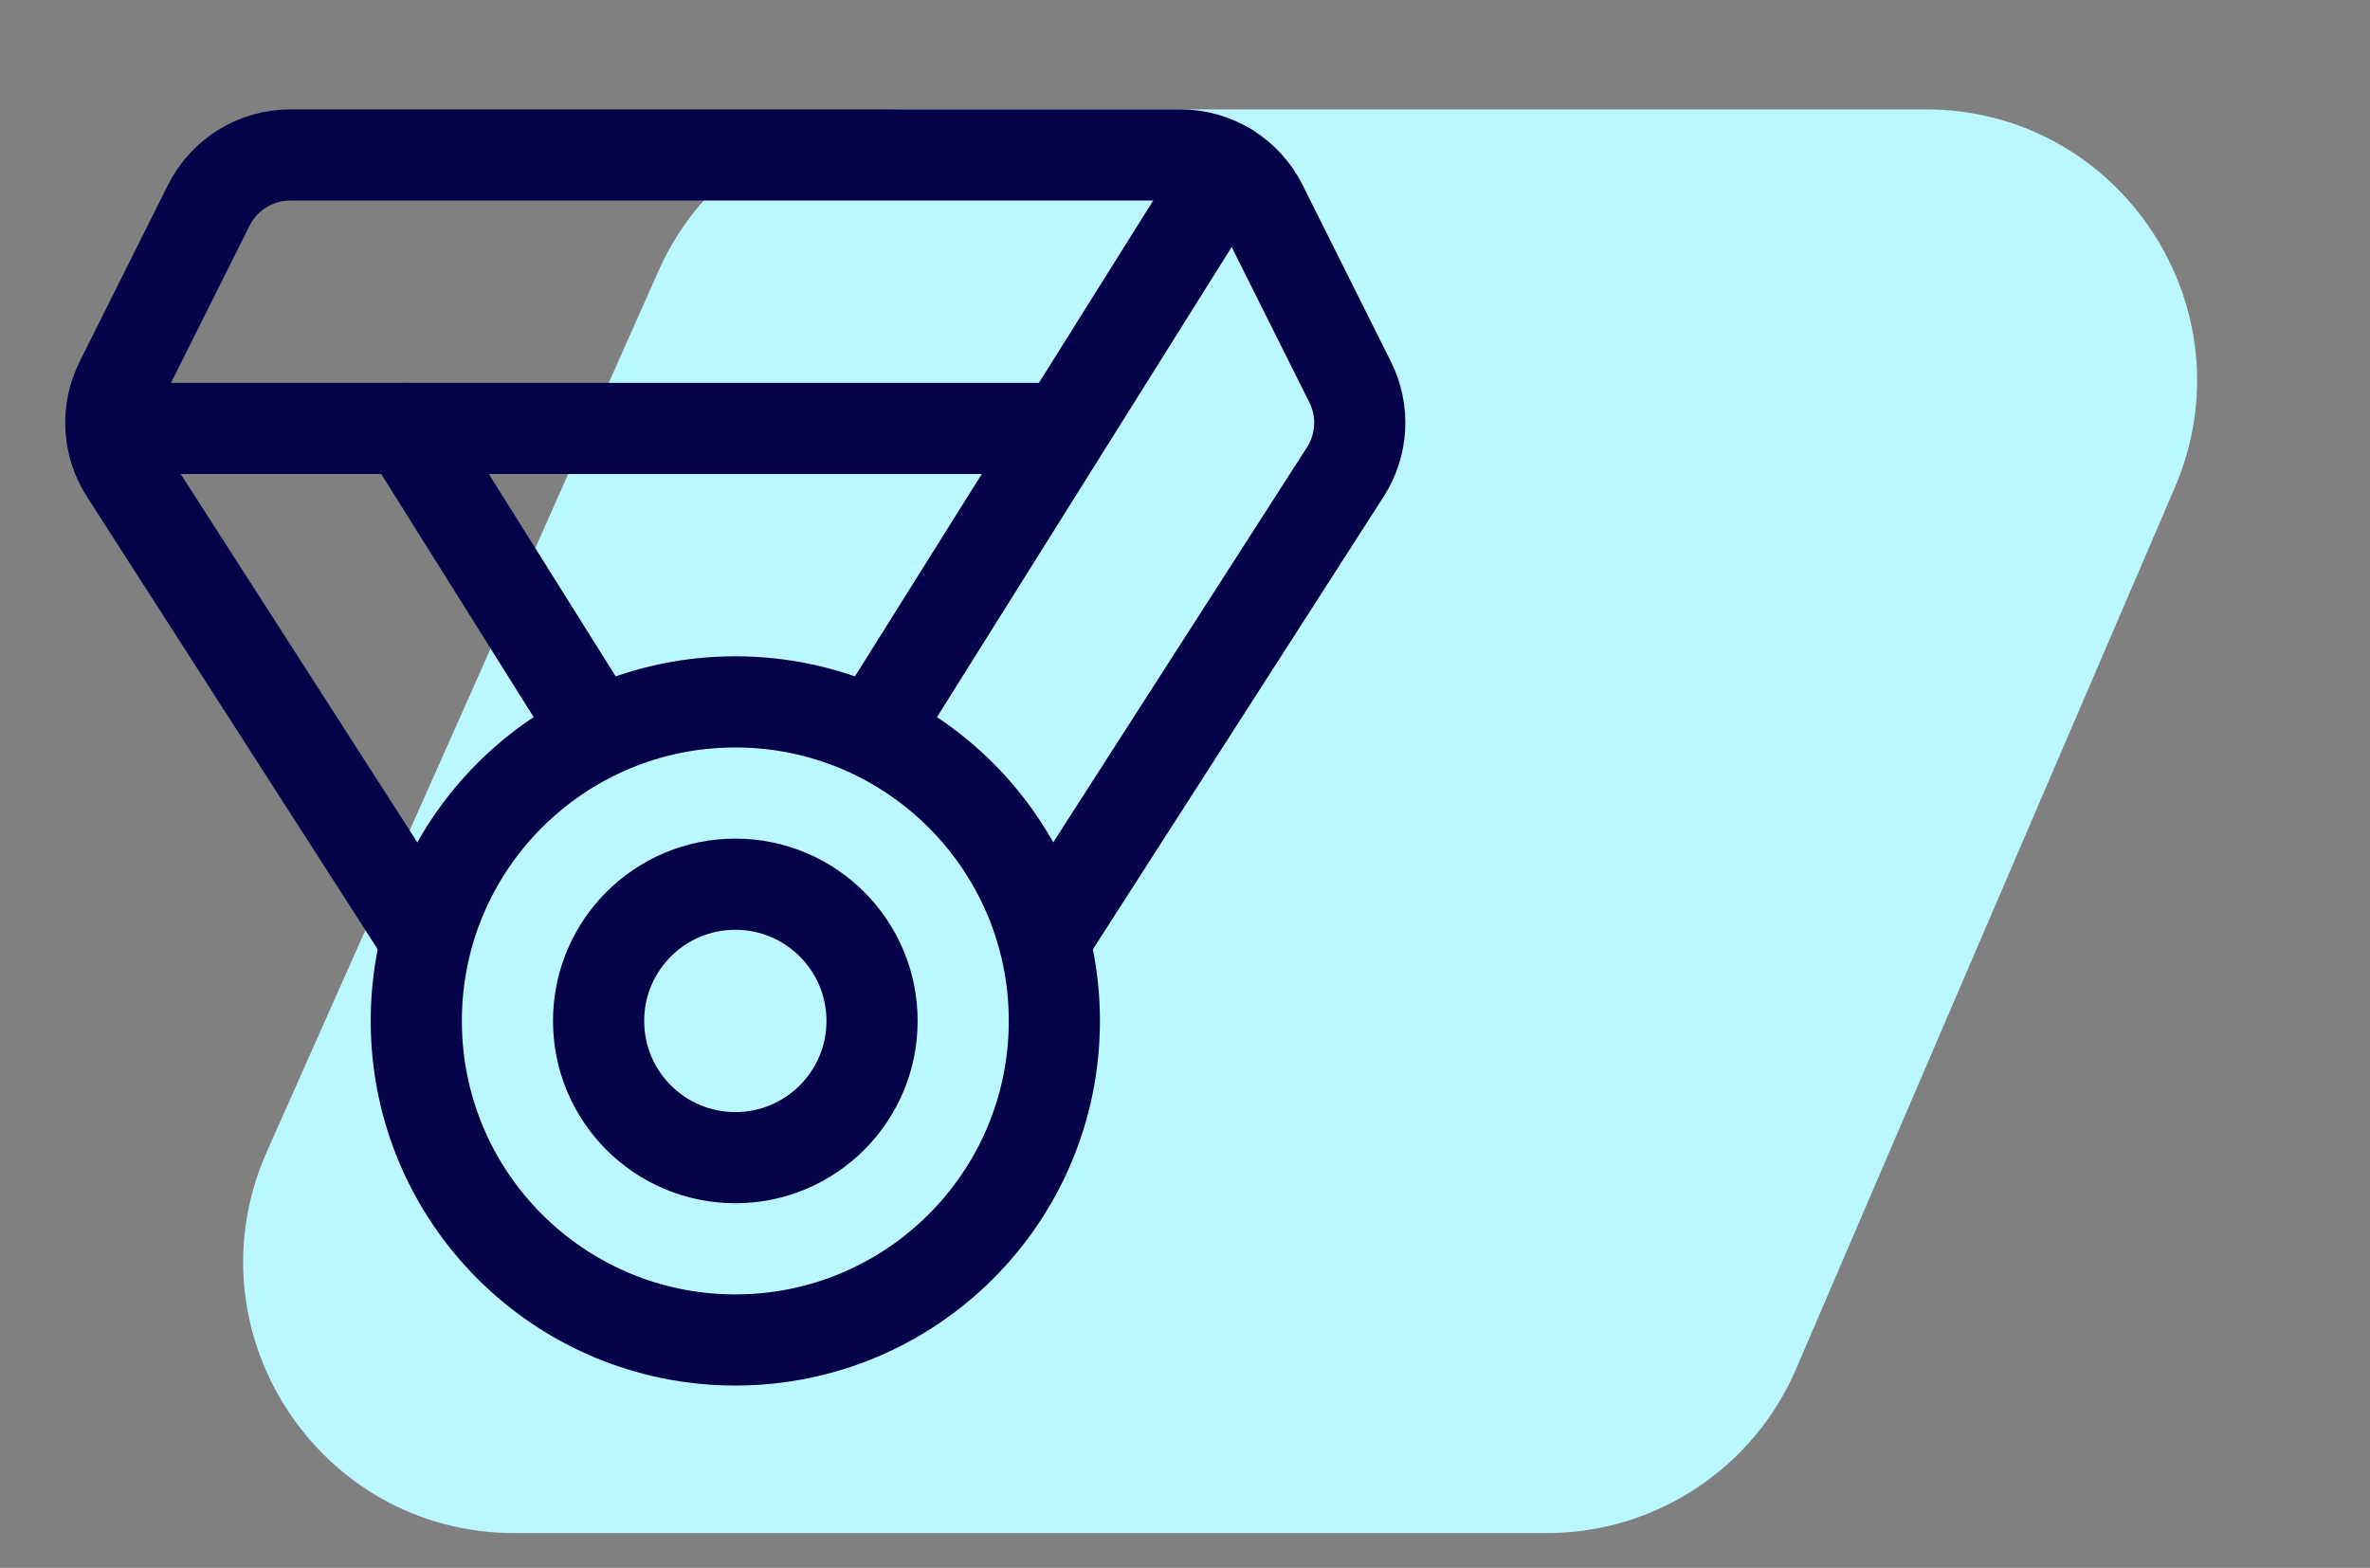 <?xml version="1.0" encoding="UTF-8"?>
<svg xmlns="http://www.w3.org/2000/svg" width="65" height="43" viewBox="0 0 65 43" fill="none">
  <rect x="0" y="0" width="65" height="43" fill="#808080" stroke="none"/>
  <path d="M49.259 37.546C48.085 40.277 45.398 42.047 42.425 42.047H14.114C8.731 42.047 5.131 36.506 7.318 31.588L18.067 7.415C19.261 4.73 21.924 3 24.863 3H52.813C58.156 3 61.756 8.465 59.646 13.374L49.259 37.546Z" fill="#BBF7FF"></path>
  <path d="M20.167 36.75C24.999 36.75 28.917 32.833 28.917 28C28.917 23.168 24.999 19.25 20.167 19.25C15.334 19.25 11.417 23.168 11.417 28C11.417 32.833 15.334 36.75 20.167 36.75Z" stroke="#04034A" stroke-width="2.5" stroke-linecap="round" stroke-linejoin="round"></path>
  <path d="M20.167 31.75C22.238 31.75 23.917 30.071 23.917 28C23.917 25.929 22.238 24.25 20.167 24.25C18.096 24.25 16.417 25.929 16.417 28C16.417 30.071 18.096 31.75 20.167 31.75Z" stroke="#04034A" stroke-width="2.5" stroke-linecap="round" stroke-linejoin="round"></path>
  <path d="M11.651 25.734L3.436 12.947C3.201 12.582 3.066 12.163 3.042 11.73C3.019 11.297 3.109 10.865 3.303 10.477L5.725 5.634C5.932 5.218 6.251 4.868 6.647 4.624C7.042 4.379 7.497 4.25 7.962 4.25H32.371C32.836 4.25 33.291 4.379 33.686 4.623C34.081 4.868 34.4 5.217 34.607 5.632L37.029 10.476C37.223 10.864 37.313 11.295 37.29 11.728C37.266 12.161 37.131 12.581 36.896 12.945L28.682 25.734" stroke="#04034A" stroke-width="2.5" stroke-linecap="round" stroke-linejoin="round"></path>
  <path d="M29.151 11.75H3.057" stroke="#04034A" stroke-width="2.5" stroke-linecap="round" stroke-linejoin="round"></path>
  <path d="M33.662 4.609L23.995 20.031" stroke="#04034A" stroke-width="2.5" stroke-linecap="round" stroke-linejoin="round"></path>
  <path d="M11.147 11.75L16.339 20.031" stroke="#04034A" stroke-width="2.5" stroke-linecap="round" stroke-linejoin="round"></path>
</svg>
